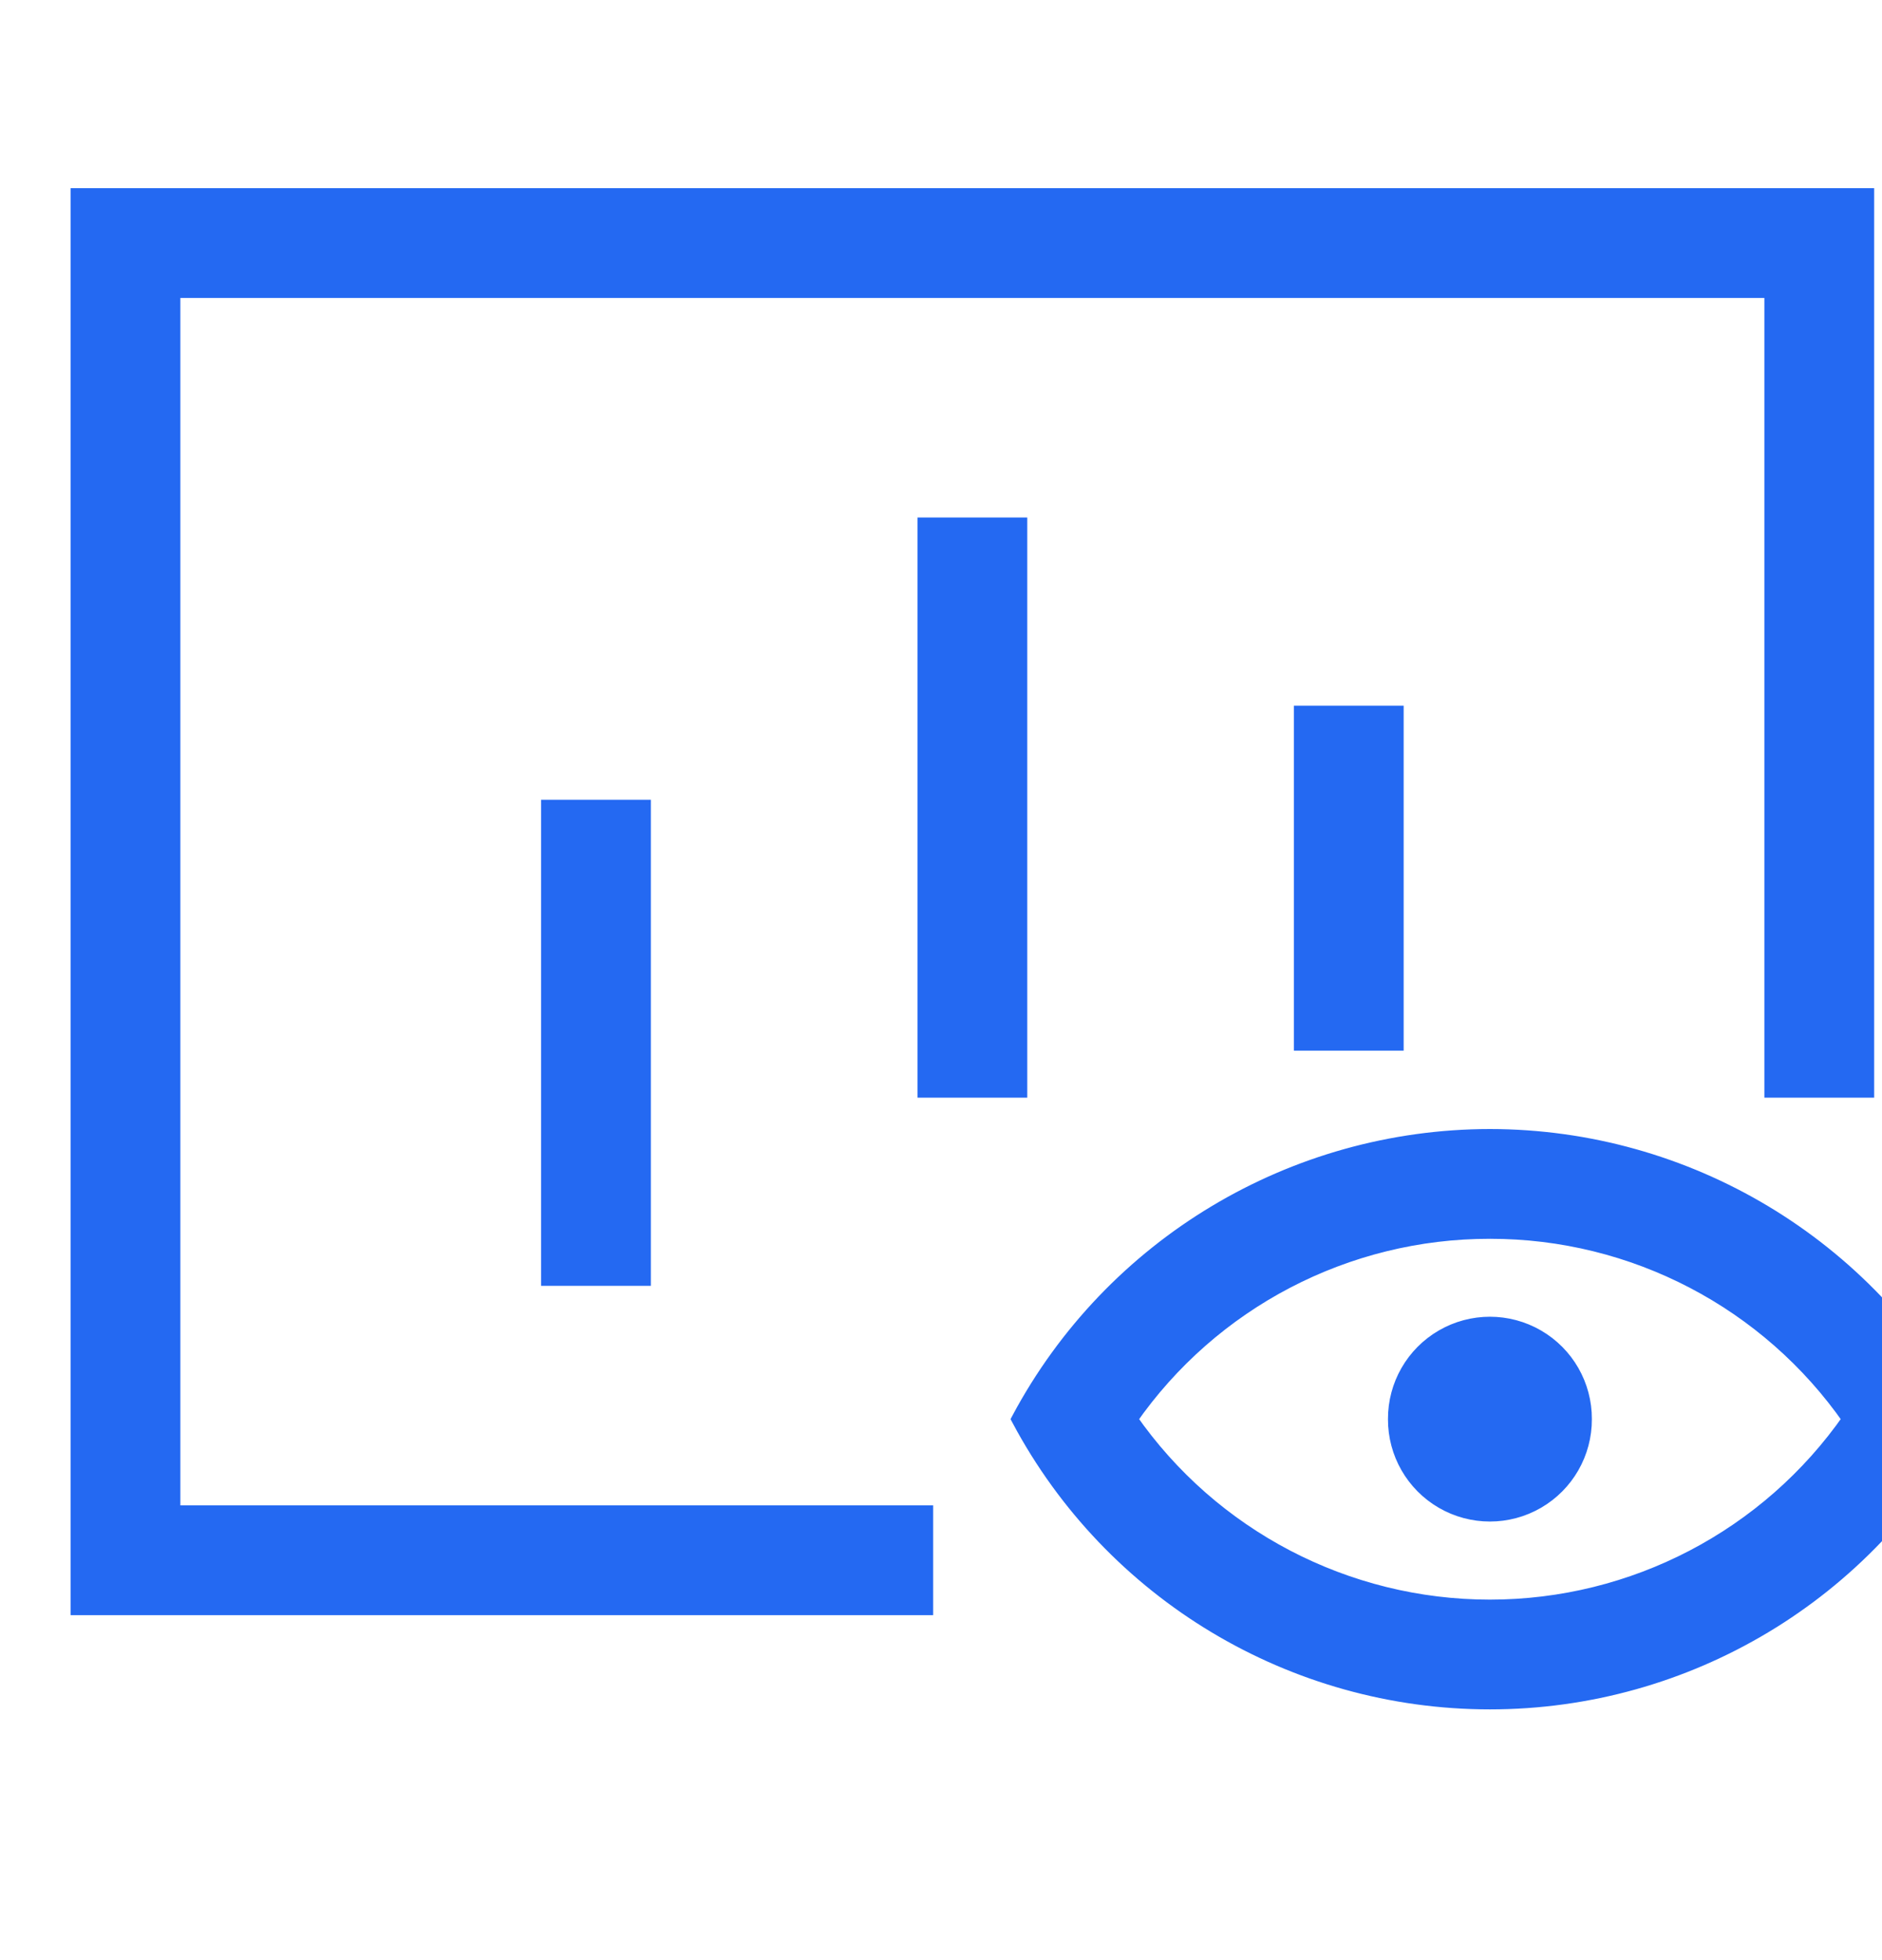<?xml version="1.0" encoding="UTF-8"?>
<svg width="24px" height="25px" viewBox="0 0 24 25" version="1.1" xmlns="http://www.w3.org/2000/svg" xmlns:xlink="http://www.w3.org/1999/xlink">
    <title>nyjjfa_icon_fays_03</title>
    <g id="2022-新增" stroke="none" stroke-width="1" fill="none" fill-rule="evenodd">
        <g id="解决方案-金融信创解决方案" transform="translate(-1214, -2705)" fill="#2469F2" fill-rule="nonzero">
            <g id="编组-36" transform="translate(359.5, 2467.5)">
                <g id="编组-18" transform="translate(0, 203)">
                    <g id="编组-四项优势备份-2" transform="translate(818, 0)">
                        <g id="编组-5" transform="translate(24, 22)">
                            <g id="可视化监管" transform="translate(12.5, 13)">
                                <rect id="矩形" opacity="0" x="1" y="0" width="24" height="24"></rect>
                                <path d="M19,15.2 C20.833,15.198 22.55,16.095 23.596,17.6 C22.55,19.105 20.833,20.002 19,20.002 C17.167,20.002 15.45,19.105 14.404,17.6 C15.45,16.095 17.167,15.198 19,15.2 M19,14 C16.489,14.002 14.183,15.386 13,17.6 C14.181,19.817 16.488,21.202 19,21.202 C21.512,21.202 23.819,19.817 25,17.6 C23.817,15.386 21.511,14.002 19,14 L19,14 Z M11.8,18.8 L2.2,18.8 L2.2,3.2 L22.6,3.2 L22.6,13.4 L23.8,13.4 L23.8,2 L1,2 L1,20 L11.8,20 L11.8,18.8 Z M17.8,17.6 C17.798,18.03 18.026,18.428 18.398,18.644 C18.77,18.86 19.23,18.86 19.602,18.644 C19.974,18.428 20.202,18.03 20.2,17.6 C20.202,17.17 19.974,16.772 19.602,16.556 C19.23,16.34 18.77,16.34 18.398,16.556 C18.026,16.772 17.798,17.17 17.8,17.6 Z M7,9.8 L8.2,9.8 L8.2,15.8 L7,15.8 L7,9.8 Z M11.8,6.2 L13,6.2 L13,13.4 L11.8,13.4 L11.8,6.2 Z M16.6,8.6 L17.8,8.6 L17.8,12.8 L16.6,12.8 L16.6,8.6 Z" id="形状" stroke="#2469F2" stroke-width="0.2"></path>
                            </g>
                        </g>
                    </g>
                </g>
            </g>
        </g>
    </g>
</svg>